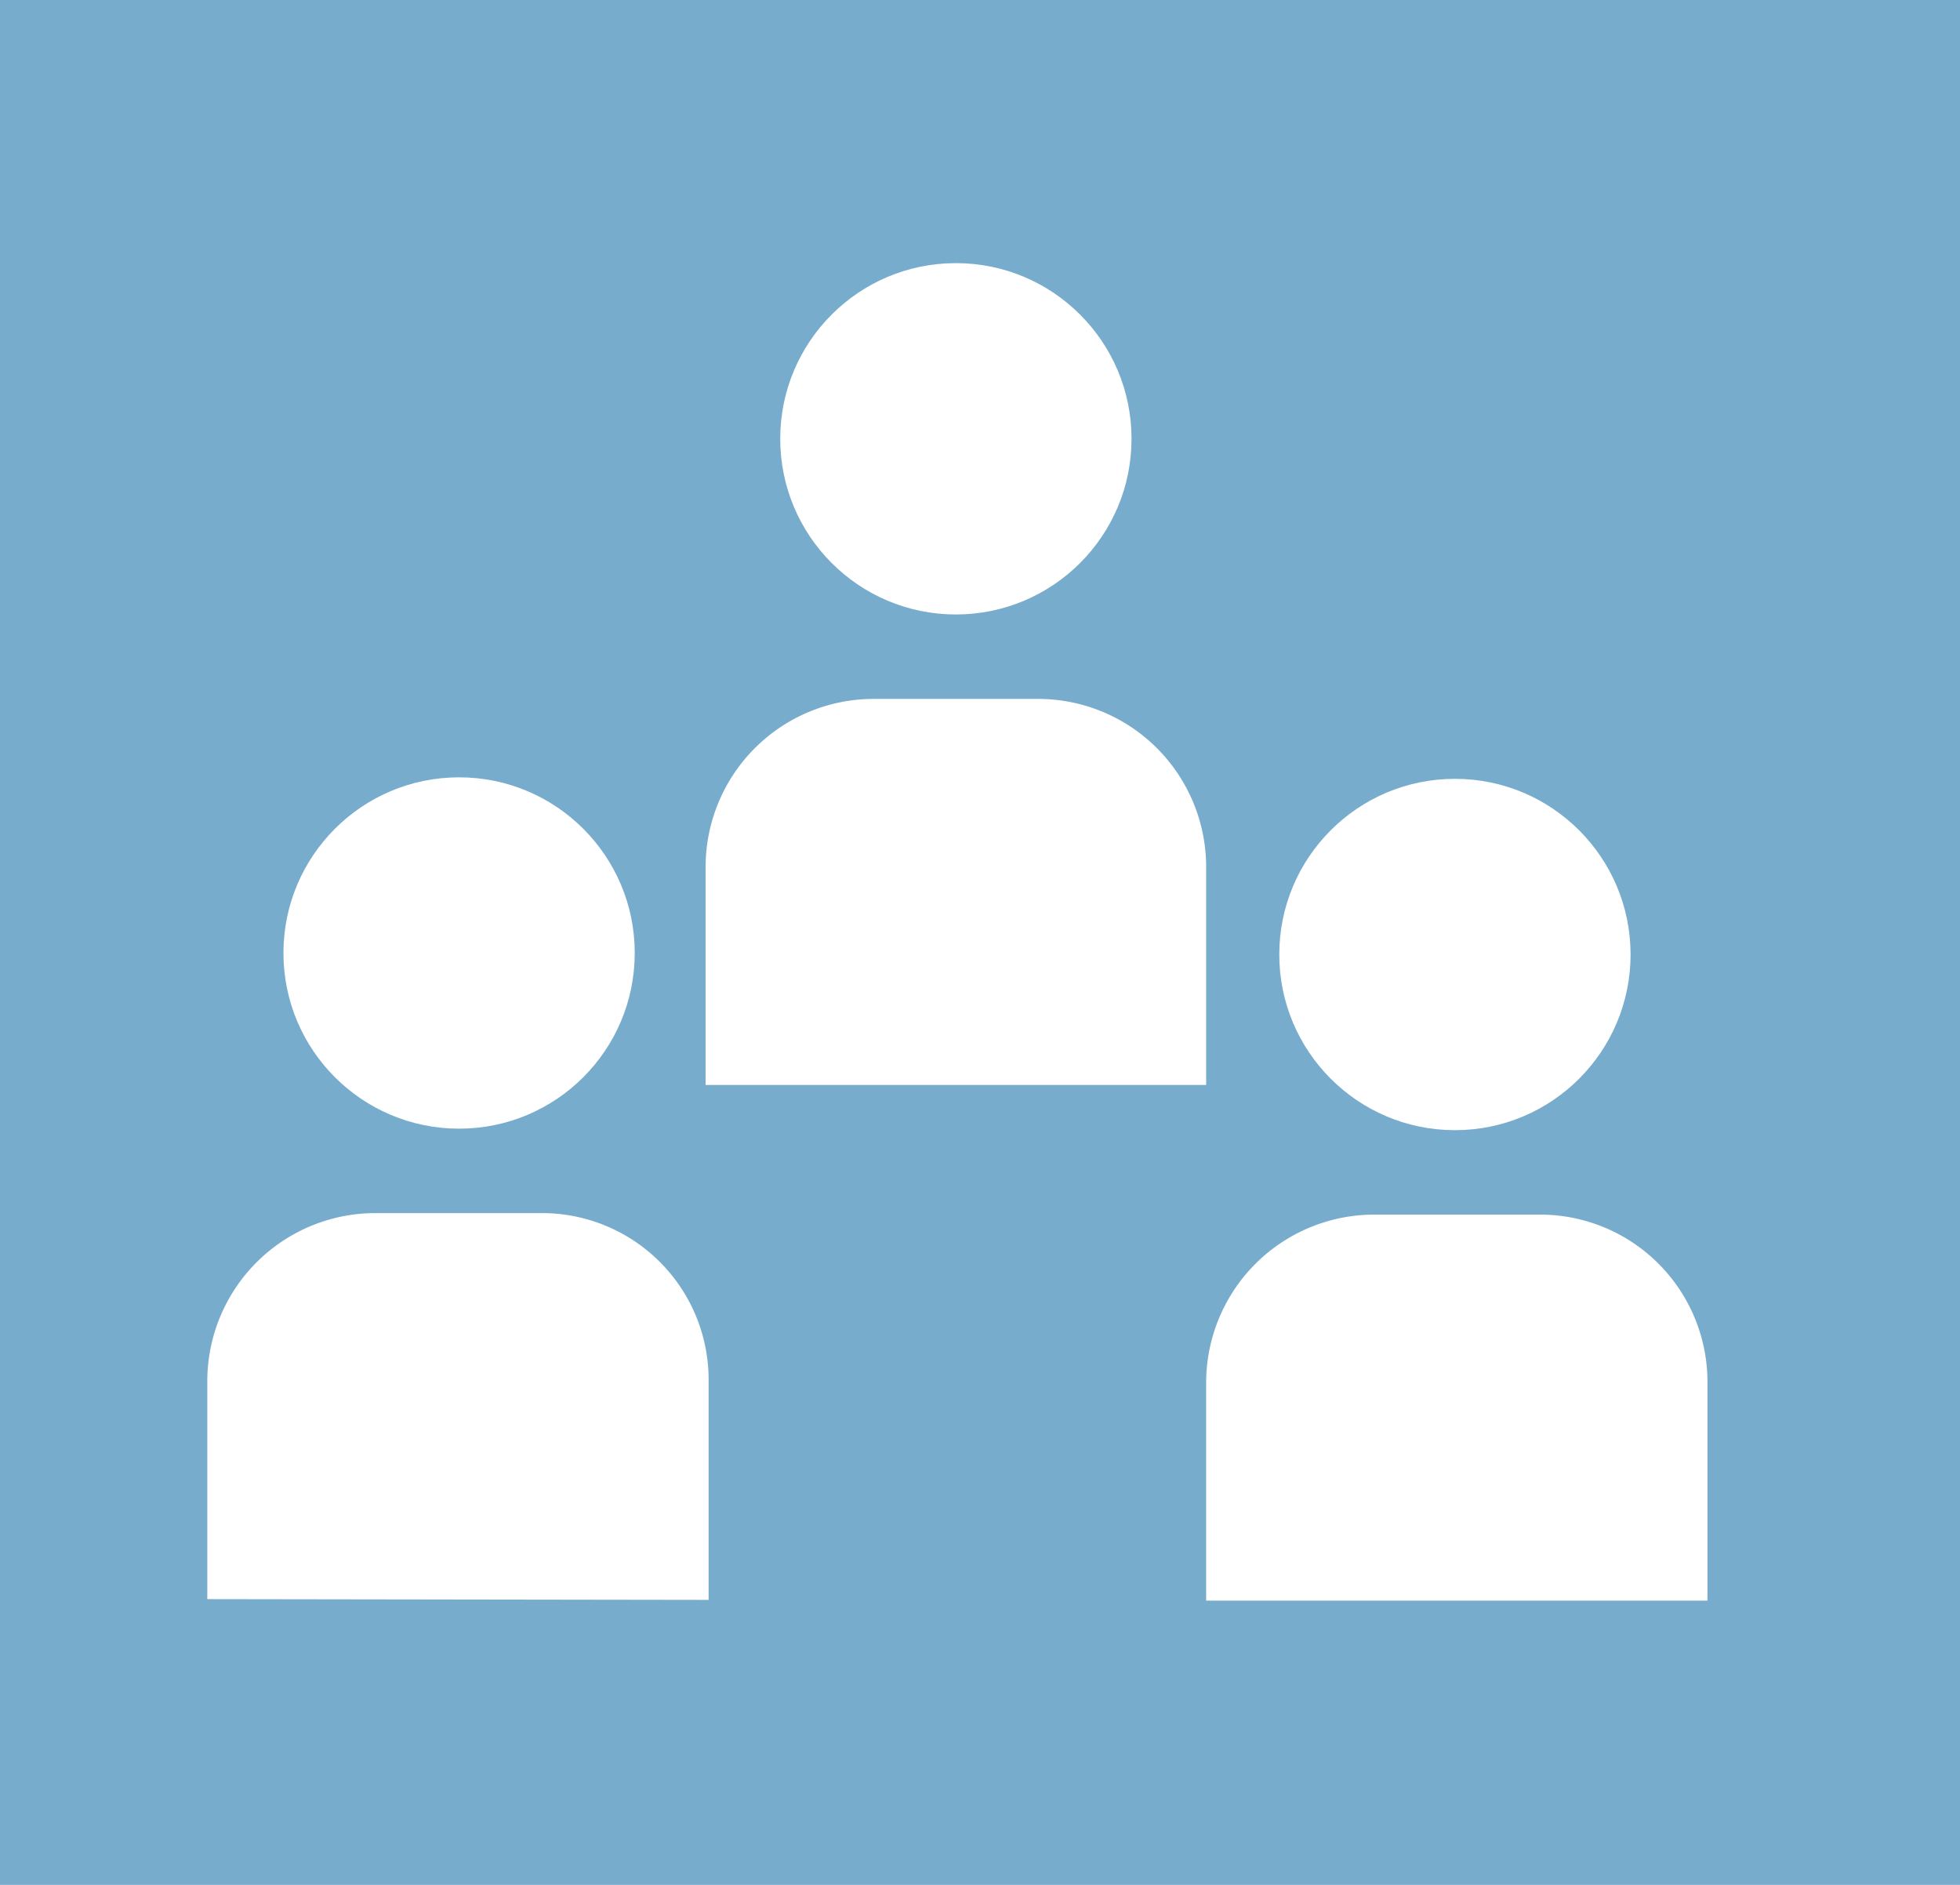 <svg xmlns="http://www.w3.org/2000/svg" width="26" height="25" viewBox="0 0 26 25">
  <defs>
    <style>
      .cls-1 {
        fill: #78accc;
      }

      .cls-2 {
        fill: #fff;
      }
    </style>
  </defs>
  <g id="レイヤー_2" data-name="レイヤー 2">
    <g id="レイヤー_1-2" data-name="レイヤー 1">
      <g>
        <rect class="cls-1" width="26" height="25"/>
        <g>
          <g>
            <circle class="cls-2" cx="6.09" cy="12.64" r="2.33"/>
            <path class="cls-2" d="M2.75,21.21v-2.9A2.23,2.23,0,0,1,5,16.09H7.19A2.21,2.21,0,0,1,9.4,18.32v2.9"/>
          </g>
          <g>
            <circle class="cls-2" cx="19.3" cy="12.66" r="2.33"/>
            <path class="cls-2" d="M16,21.23v-2.9a2.23,2.23,0,0,1,2.22-2.22h2.22a2.22,2.22,0,0,1,2.21,2.22v2.9"/>
          </g>
        </g>
        <g>
          <circle class="cls-2" cx="12.68" cy="5.82" r="2.33"/>
          <path class="cls-2" d="M9.36,14.39v-2.9a2.23,2.23,0,0,1,2.22-2.22h2.21A2.23,2.23,0,0,1,16,11.49v2.9"/>
        </g>
      </g>
    </g>
  </g>
</svg>
